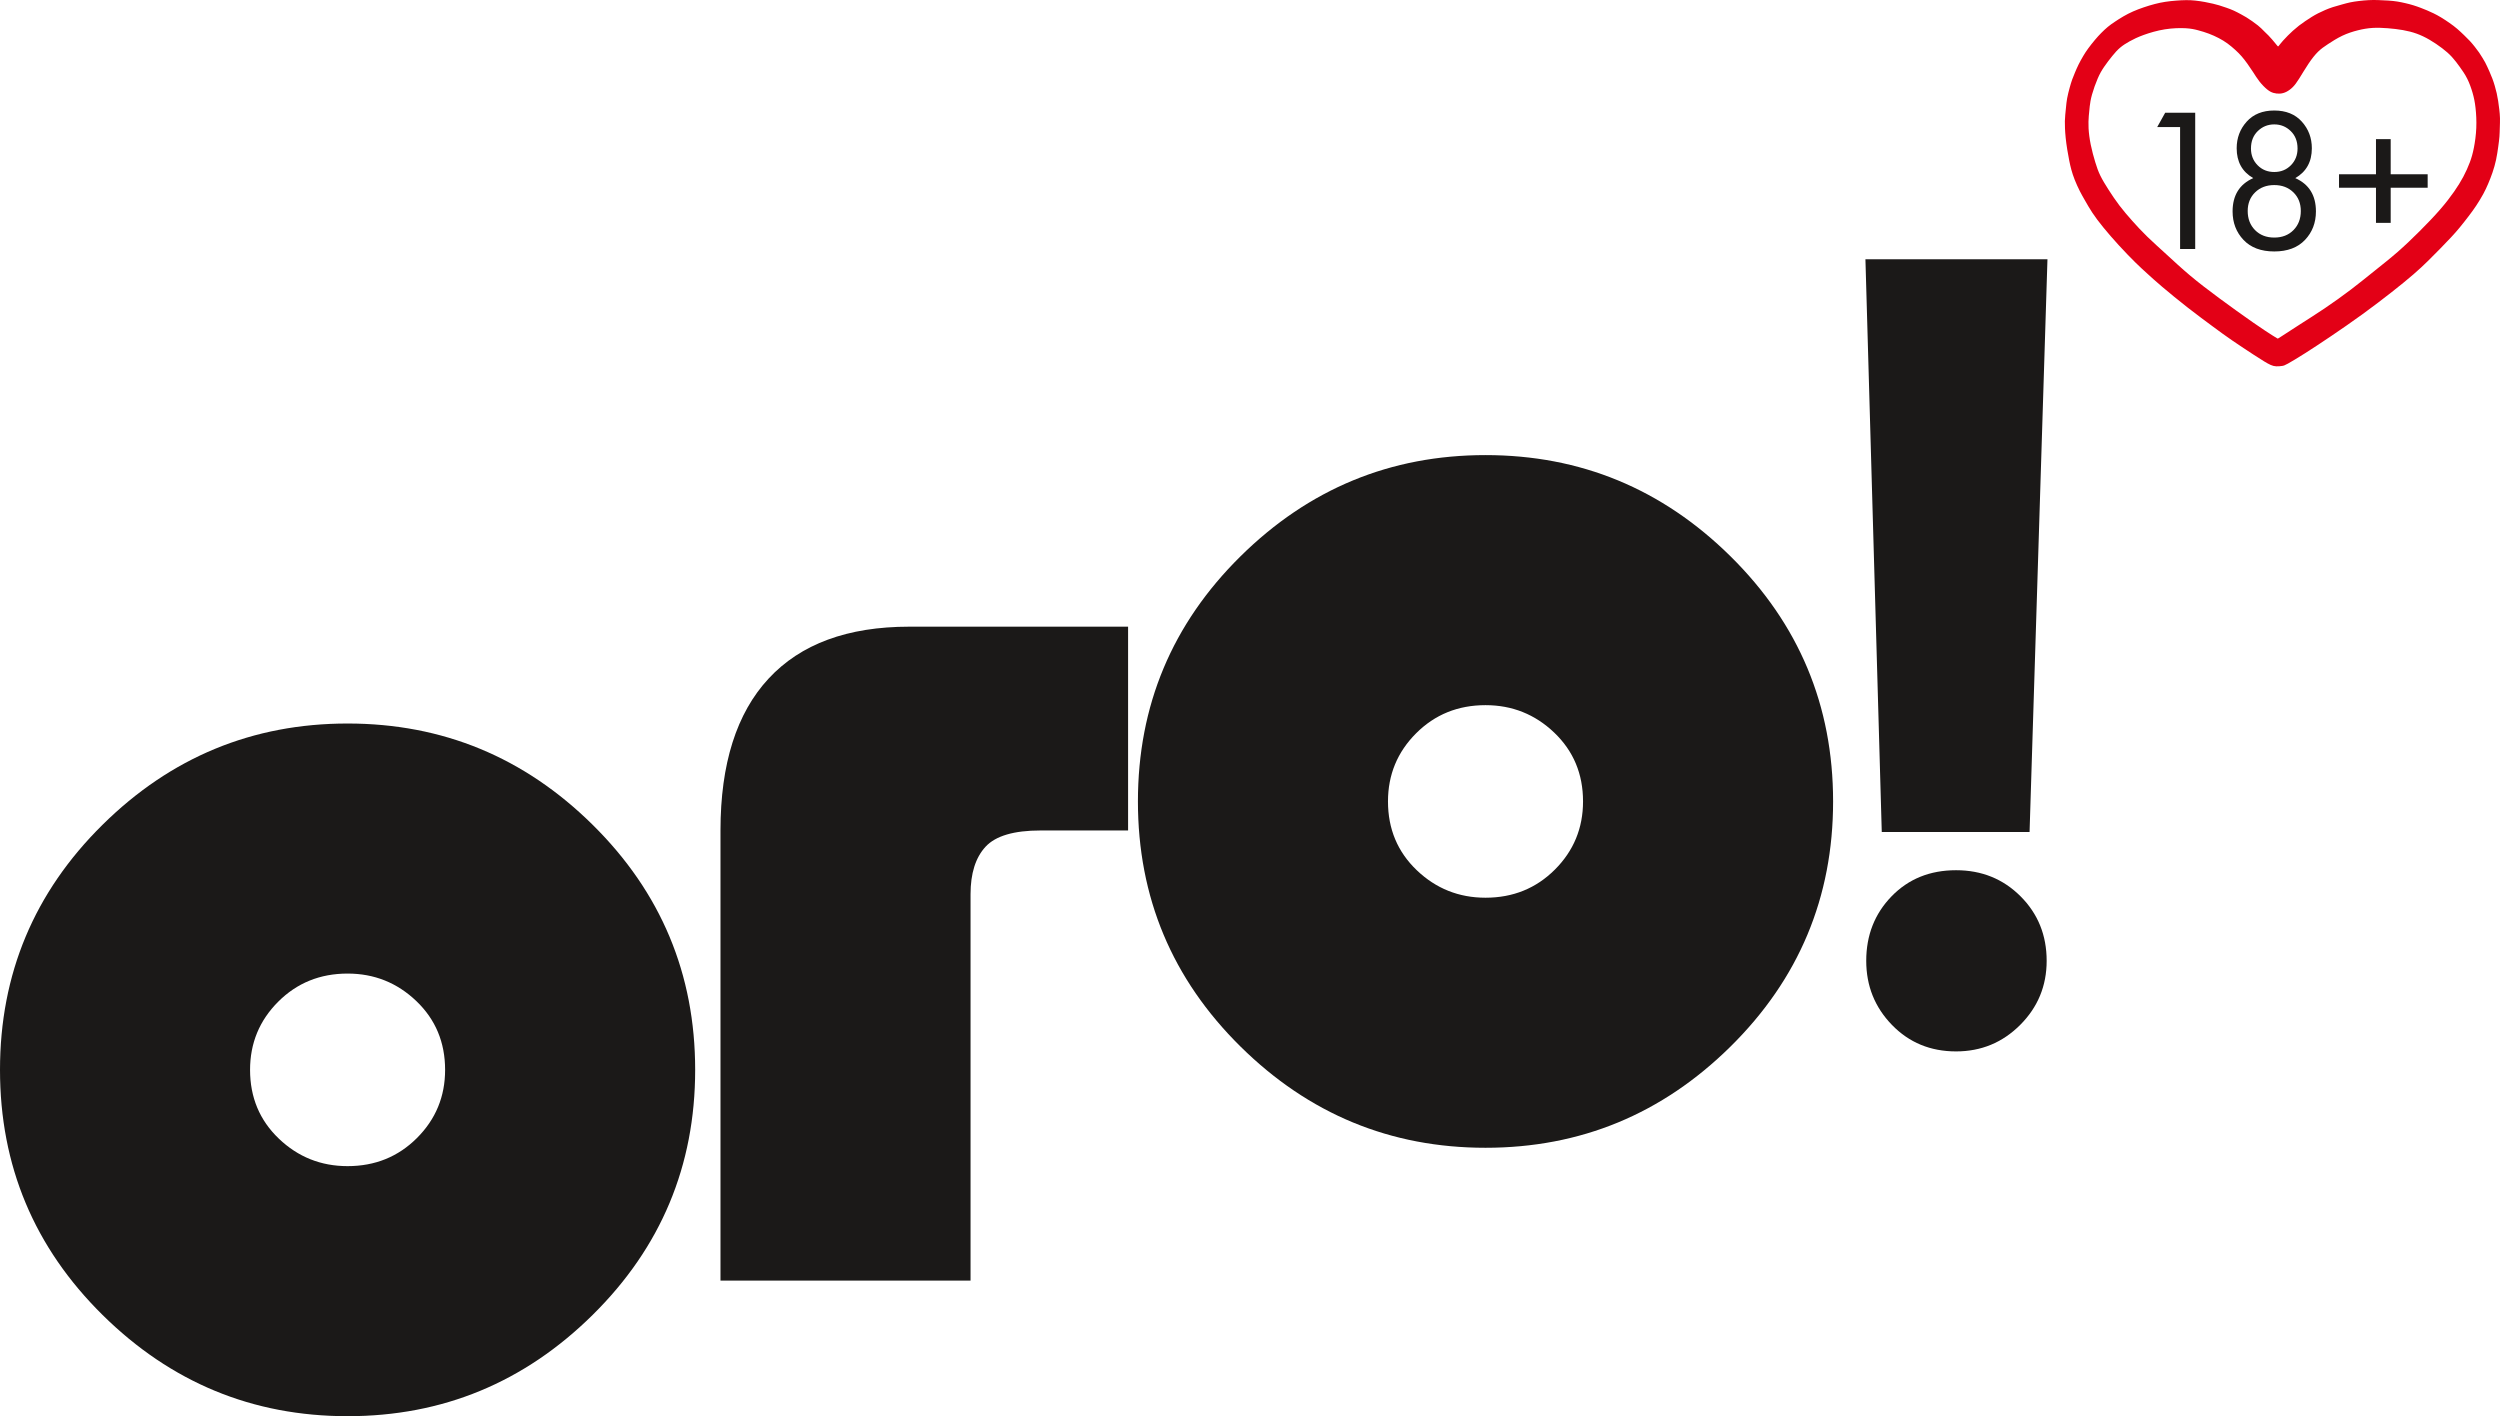 <svg width="443" height="251" viewBox="0 0 443 251" fill="none" xmlns="http://www.w3.org/2000/svg">
<path fill-rule="evenodd" clip-rule="evenodd" d="M333.449 147.428L330.554 45.947H362.81L359.64 147.428H333.449Z" fill="#1B1918"/>
<path fill-rule="evenodd" clip-rule="evenodd" d="M330.697 170.256C330.697 165.722 332.193 161.912 335.186 158.828C338.179 155.745 341.989 154.203 346.614 154.203C351.149 154.203 354.959 155.745 358.042 158.828C361.126 161.912 362.668 165.722 362.668 170.256C362.668 174.701 361.103 178.487 357.974 181.616C354.845 184.746 351.058 186.31 346.614 186.31C342.079 186.31 338.293 184.746 335.254 181.616C332.216 178.487 330.697 174.701 330.697 170.256Z" fill="#1B1918"/>
<path fill-rule="evenodd" clip-rule="evenodd" d="M263.231 80.643C246.393 80.643 231.918 86.626 219.808 98.588C207.695 110.554 201.64 125.029 201.64 142.014C201.64 159 207.695 173.474 219.808 185.44C231.918 197.403 246.393 203.386 263.231 203.386C280.07 203.386 294.544 197.403 306.657 185.44C318.77 173.474 324.825 159 324.825 142.014C324.825 125.029 318.77 110.554 306.657 98.588C294.544 86.626 280.07 80.643 263.231 80.643ZM245.951 142.014C245.951 137.288 247.612 133.263 250.937 129.939C254.258 126.617 258.358 124.954 263.231 124.954C267.96 124.954 272.02 126.58 275.419 129.829C278.815 133.079 280.514 137.139 280.514 142.014C280.514 146.74 278.853 150.765 275.529 154.09C272.204 157.411 268.107 159.075 263.231 159.075C258.505 159.075 254.443 157.449 251.046 154.199C247.65 150.95 245.951 146.887 245.951 142.014Z" fill="#1B1918"/>
<path fill-rule="evenodd" clip-rule="evenodd" d="M171.981 226.918V158.457C171.981 154.766 172.866 151.958 174.639 150.04C176.412 148.12 179.662 147.16 184.387 147.16H199.897V111.046H161.125C150.194 111.046 141.884 114.111 136.199 120.241C130.513 126.368 127.67 135.341 127.67 147.16V226.918H171.981Z" fill="#1B1918"/>
<path fill-rule="evenodd" clip-rule="evenodd" d="M61.591 128.207C44.752 128.207 30.278 134.189 18.168 146.152C6.055 158.118 0 172.592 0 189.578C0 206.564 6.055 221.038 18.168 233.004C30.278 244.967 44.752 250.949 61.591 250.949C78.429 250.949 92.904 244.967 105.016 233.004C117.129 221.038 123.184 206.564 123.184 189.578C123.184 172.592 117.129 158.118 105.016 146.152C92.904 134.189 78.429 128.207 61.591 128.207ZM44.311 189.578C44.311 184.852 45.972 180.827 49.296 177.503C52.618 174.181 56.718 172.517 61.591 172.517C66.319 172.517 70.379 174.144 73.778 177.393C77.175 180.643 78.873 184.702 78.873 189.578C78.873 194.304 77.213 198.329 73.888 201.653C70.564 204.975 66.466 206.639 61.591 206.639C56.865 206.639 52.802 205.012 49.406 201.763C46.009 198.513 44.311 194.451 44.311 189.578Z" fill="#1B1918"/>
<path fill-rule="evenodd" clip-rule="evenodd" d="M386.312 44.124V22.515H382.258L383.67 19.981H388.991V44.124H386.312ZM406.727 31.564C409.164 32.65 410.383 34.616 410.383 37.464C410.383 39.467 409.737 41.15 408.446 42.513C407.155 43.876 405.339 44.558 402.999 44.558C400.658 44.558 398.842 43.876 397.551 42.513C396.26 41.15 395.615 39.467 395.615 37.464C395.615 34.616 396.833 32.65 399.27 31.564C397.316 30.43 396.339 28.668 396.339 26.279C396.339 24.445 396.93 22.871 398.112 21.556C399.295 20.24 400.923 19.583 402.999 19.583C405.074 19.583 406.703 20.24 407.885 21.556C409.068 22.871 409.659 24.445 409.659 26.279C409.659 28.668 408.681 30.43 406.727 31.564ZM400.049 29.283C400.833 30.08 401.816 30.478 402.999 30.478C404.181 30.478 405.164 30.08 405.949 29.283C406.733 28.487 407.125 27.498 407.125 26.315C407.125 25.036 406.721 24.005 405.912 23.221C405.104 22.436 404.133 22.044 402.999 22.044C401.865 22.044 400.893 22.436 400.085 23.221C399.277 24.005 398.872 25.036 398.872 26.315C398.872 27.498 399.264 28.487 400.049 29.283ZM399.596 40.776C400.465 41.656 401.599 42.097 402.999 42.097C404.398 42.097 405.532 41.656 406.401 40.776C407.27 39.895 407.704 38.767 407.704 37.391C407.704 36.04 407.264 34.936 406.383 34.079C405.502 33.223 404.374 32.794 402.999 32.794C401.623 32.794 400.495 33.223 399.614 34.079C398.733 34.936 398.293 36.04 398.293 37.391C398.293 38.767 398.727 39.895 399.596 40.776ZM414.473 33.265V30.876H421.024V24.65H423.63V30.876H430.182V33.265H423.63V39.491H421.024V33.265H414.473Z" fill="#1B1918"/>
<path fill-rule="evenodd" clip-rule="evenodd" d="M403.669 8.221C403.711 8.228 403.747 8.183 403.807 8.109C403.866 8.034 403.95 7.929 404.062 7.788C404.174 7.647 404.315 7.47 404.549 7.209C404.783 6.949 405.11 6.605 405.404 6.307C405.697 6.009 405.957 5.757 406.285 5.464C406.612 5.17 407.006 4.835 407.383 4.541C407.761 4.248 408.122 3.996 408.499 3.74C408.876 3.484 409.271 3.224 409.644 2.993C410.017 2.763 410.37 2.561 410.764 2.36C411.158 2.159 411.594 1.957 412.026 1.773C412.458 1.588 412.886 1.421 413.394 1.257C413.901 1.093 414.488 0.934 415.004 0.791C415.52 0.649 415.965 0.523 416.443 0.422C416.921 0.322 417.433 0.246 417.995 0.179C418.557 0.112 419.169 0.053 419.723 0.024C420.276 -0.005 420.771 -0.005 421.367 0.011C421.962 0.028 422.659 0.062 423.246 0.104C423.833 0.146 424.311 0.196 424.79 0.271C425.268 0.347 425.746 0.448 426.215 0.557C426.685 0.666 427.147 0.783 427.612 0.926C428.078 1.068 428.548 1.236 428.958 1.391C429.369 1.547 429.722 1.689 430.087 1.844C430.452 1.999 430.829 2.167 431.232 2.364C431.634 2.561 432.062 2.788 432.549 3.081C433.035 3.375 433.581 3.736 434.071 4.08C434.562 4.424 434.998 4.751 435.43 5.12C435.862 5.489 436.29 5.9 436.667 6.265C437.045 6.63 437.372 6.949 437.674 7.276C437.976 7.603 438.253 7.938 438.525 8.282C438.798 8.626 439.067 8.978 439.293 9.306C439.519 9.633 439.704 9.935 439.88 10.224C440.056 10.514 440.224 10.79 440.367 11.055C440.509 11.319 440.627 11.571 440.74 11.814C440.853 12.057 440.962 12.292 441.122 12.657C441.281 13.022 441.491 13.517 441.659 13.961C441.826 14.406 441.952 14.8 442.074 15.216C442.195 15.631 442.313 16.067 442.414 16.511C442.514 16.956 442.598 17.409 442.674 17.891C442.749 18.374 442.816 18.885 442.875 19.397C442.934 19.909 442.984 20.42 442.997 20.953C443.009 21.486 442.984 22.039 442.967 22.58C442.95 23.121 442.942 23.65 442.9 24.199C442.858 24.749 442.783 25.319 442.686 26.011C442.59 26.703 442.472 27.517 442.305 28.301C442.137 29.085 441.919 29.841 441.679 30.545C441.441 31.25 441.181 31.904 440.92 32.516C440.661 33.129 440.4 33.699 440.044 34.358C439.687 35.016 439.234 35.763 438.798 36.421C438.362 37.08 437.943 37.65 437.447 38.3C436.952 38.95 436.382 39.68 435.866 40.305C435.351 40.93 434.889 41.45 434.319 42.062C433.748 42.675 433.069 43.38 432.364 44.101C431.66 44.822 430.93 45.56 430.183 46.29C429.437 47.02 428.673 47.741 427.654 48.622C426.635 49.503 425.36 50.543 423.829 51.747C422.298 52.95 420.511 54.318 418.632 55.681C416.753 57.044 414.782 58.403 413.025 59.59C411.267 60.777 409.724 61.792 408.419 62.618C407.115 63.444 406.05 64.082 405.437 64.422C404.825 64.762 404.665 64.803 404.384 64.845C404.103 64.887 403.701 64.929 403.353 64.912C403.005 64.896 402.711 64.82 402.367 64.669C402.023 64.518 401.629 64.291 401.218 64.044C400.807 63.797 400.379 63.528 399.368 62.87C398.357 62.211 396.764 61.163 395.518 60.307C394.272 59.452 393.375 58.789 392.125 57.866C390.875 56.943 389.273 55.761 387.624 54.473C385.976 53.185 384.281 51.793 383.069 50.761C381.857 49.729 381.128 49.058 380.461 48.45C379.794 47.842 379.19 47.297 378.359 46.479C377.529 45.661 376.472 44.571 375.461 43.467C374.45 42.364 373.486 41.249 372.693 40.276C371.9 39.303 371.279 38.472 370.763 37.692C370.248 36.912 369.837 36.182 369.489 35.574C369.14 34.966 368.855 34.479 368.545 33.867C368.234 33.255 367.899 32.516 367.639 31.858C367.379 31.199 367.194 30.621 367.047 30.088C366.901 29.555 366.792 29.069 366.674 28.486C366.557 27.903 366.431 27.223 366.318 26.515C366.204 25.806 366.104 25.068 366.037 24.418C365.97 23.767 365.936 23.205 365.915 22.727C365.894 22.249 365.886 21.855 365.894 21.473C365.903 21.091 365.928 20.723 365.965 20.315C366.003 19.909 366.053 19.464 366.099 18.99C366.146 18.516 366.188 18.013 366.297 17.417C366.406 16.822 366.582 16.134 366.741 15.555C366.901 14.976 367.043 14.507 367.194 14.083C367.345 13.659 367.505 13.282 367.685 12.854C367.865 12.426 368.067 11.948 368.323 11.432C368.578 10.916 368.889 10.363 369.166 9.897C369.442 9.431 369.686 9.054 370.03 8.584C370.374 8.115 370.818 7.553 371.216 7.079C371.615 6.605 371.967 6.219 372.345 5.837C372.722 5.455 373.125 5.078 373.511 4.759C373.897 4.441 374.266 4.18 374.723 3.874C375.18 3.568 375.725 3.216 376.275 2.897C376.824 2.578 377.378 2.293 377.978 2.029C378.578 1.765 379.223 1.521 379.877 1.299C380.532 1.077 381.195 0.875 381.824 0.712C382.453 0.548 383.048 0.422 383.673 0.326C384.298 0.229 384.953 0.162 385.586 0.112C386.219 0.062 386.832 0.028 387.389 0.024C387.947 0.019 388.451 0.045 389.004 0.104C389.558 0.162 390.162 0.255 390.711 0.355C391.261 0.456 391.756 0.565 392.15 0.657C392.544 0.75 392.838 0.825 393.224 0.942C393.61 1.06 394.088 1.219 394.532 1.374C394.977 1.53 395.388 1.681 395.828 1.882C396.269 2.083 396.738 2.335 397.103 2.532C397.468 2.729 397.728 2.872 398.043 3.065C398.357 3.258 398.726 3.501 399.096 3.761C399.465 4.021 399.834 4.298 400.094 4.503C400.354 4.709 400.505 4.843 400.689 5.024C400.874 5.204 401.092 5.43 401.31 5.644C401.528 5.858 401.746 6.059 401.969 6.286C402.191 6.512 402.417 6.764 402.623 7.003C402.829 7.242 403.013 7.469 403.16 7.649C403.308 7.828 403.418 7.962 403.498 8.058C403.577 8.155 403.627 8.214 403.669 8.221ZM404.012 16.588C403.624 16.615 403.217 16.569 402.848 16.46C402.479 16.351 402.147 16.179 401.732 15.84C401.316 15.502 400.817 14.996 400.385 14.447C399.953 13.897 399.589 13.304 399.246 12.773C398.905 12.242 398.585 11.773 398.255 11.315C397.925 10.857 397.585 10.409 397.236 10.006C396.887 9.603 396.529 9.245 396.108 8.86C395.687 8.475 395.204 8.064 394.712 7.705C394.219 7.348 393.718 7.043 393.172 6.757C392.626 6.471 392.035 6.202 391.418 5.969C390.8 5.736 390.156 5.539 389.52 5.369C388.884 5.199 388.258 5.056 387.273 5.002C386.288 4.948 384.946 4.984 383.603 5.199C382.26 5.414 380.917 5.808 379.861 6.193C378.805 6.578 378.035 6.954 377.372 7.321C376.71 7.688 376.155 8.046 375.672 8.457C375.188 8.869 374.777 9.335 374.302 9.916C373.828 10.499 373.291 11.197 372.852 11.841C372.413 12.486 372.073 13.077 371.706 13.927C371.339 14.777 370.945 15.887 370.704 16.755C370.462 17.624 370.372 18.251 370.301 18.832C370.229 19.414 370.176 19.951 370.131 20.569C370.086 21.187 370.05 21.885 370.095 22.735C370.14 23.586 370.265 24.588 370.48 25.644C370.695 26.701 370.999 27.811 371.276 28.724C371.554 29.637 371.805 30.353 372.18 31.123C372.557 31.893 373.058 32.716 373.631 33.611C374.204 34.507 374.848 35.474 375.555 36.405C376.262 37.336 377.033 38.231 377.838 39.135C378.644 40.039 379.485 40.952 380.488 41.928C381.49 42.904 382.654 43.942 383.916 45.096C385.178 46.251 386.539 47.523 388.06 48.802C389.583 50.083 391.265 51.372 393.252 52.84C395.24 54.308 397.532 55.955 399.232 57.136C400.933 58.318 402.043 59.034 402.679 59.437C403.314 59.84 403.475 59.929 403.556 59.974C403.636 60.019 403.636 60.019 404.281 59.598C404.926 59.177 406.215 58.336 407.584 57.459C408.954 56.582 410.404 55.668 411.943 54.63C413.483 53.592 415.112 52.428 416.607 51.291C418.102 50.154 419.463 49.044 420.814 47.961C422.166 46.878 423.509 45.822 424.843 44.658C426.177 43.494 427.501 42.223 428.791 40.934C430.08 39.645 431.333 38.338 432.362 37.156C433.392 35.975 434.197 34.919 434.86 33.969C435.522 33.021 436.041 32.179 436.498 31.32C436.954 30.461 437.348 29.583 437.652 28.769C437.957 27.954 438.172 27.202 438.369 26.2C438.566 25.197 438.745 23.944 438.798 22.682C438.852 21.42 438.781 20.148 438.664 19.119C438.548 18.089 438.387 17.302 438.145 16.46C437.903 15.619 437.581 14.724 437.196 13.954C436.811 13.184 436.364 12.54 435.907 11.904C435.451 11.268 434.985 10.642 434.475 10.087C433.965 9.532 433.41 9.048 432.738 8.538C432.067 8.028 431.279 7.491 430.509 7.043C429.739 6.596 428.988 6.237 428.218 5.96C427.448 5.683 426.66 5.486 425.801 5.333C424.941 5.181 424.01 5.074 423.097 5.002C422.184 4.931 421.289 4.895 420.421 4.948C419.553 5.002 418.711 5.145 417.816 5.369C416.921 5.593 415.972 5.898 415.05 6.336C414.128 6.775 413.233 7.348 412.525 7.813C411.818 8.279 411.299 8.637 410.762 9.165C410.225 9.693 409.67 10.391 409.084 11.264C408.498 12.137 407.881 13.185 407.416 13.921C406.95 14.656 406.635 15.08 406.281 15.434C405.927 15.789 405.532 16.074 405.151 16.267C404.769 16.46 404.4 16.561 404.012 16.588Z" fill="#E30016"/>
</svg>
